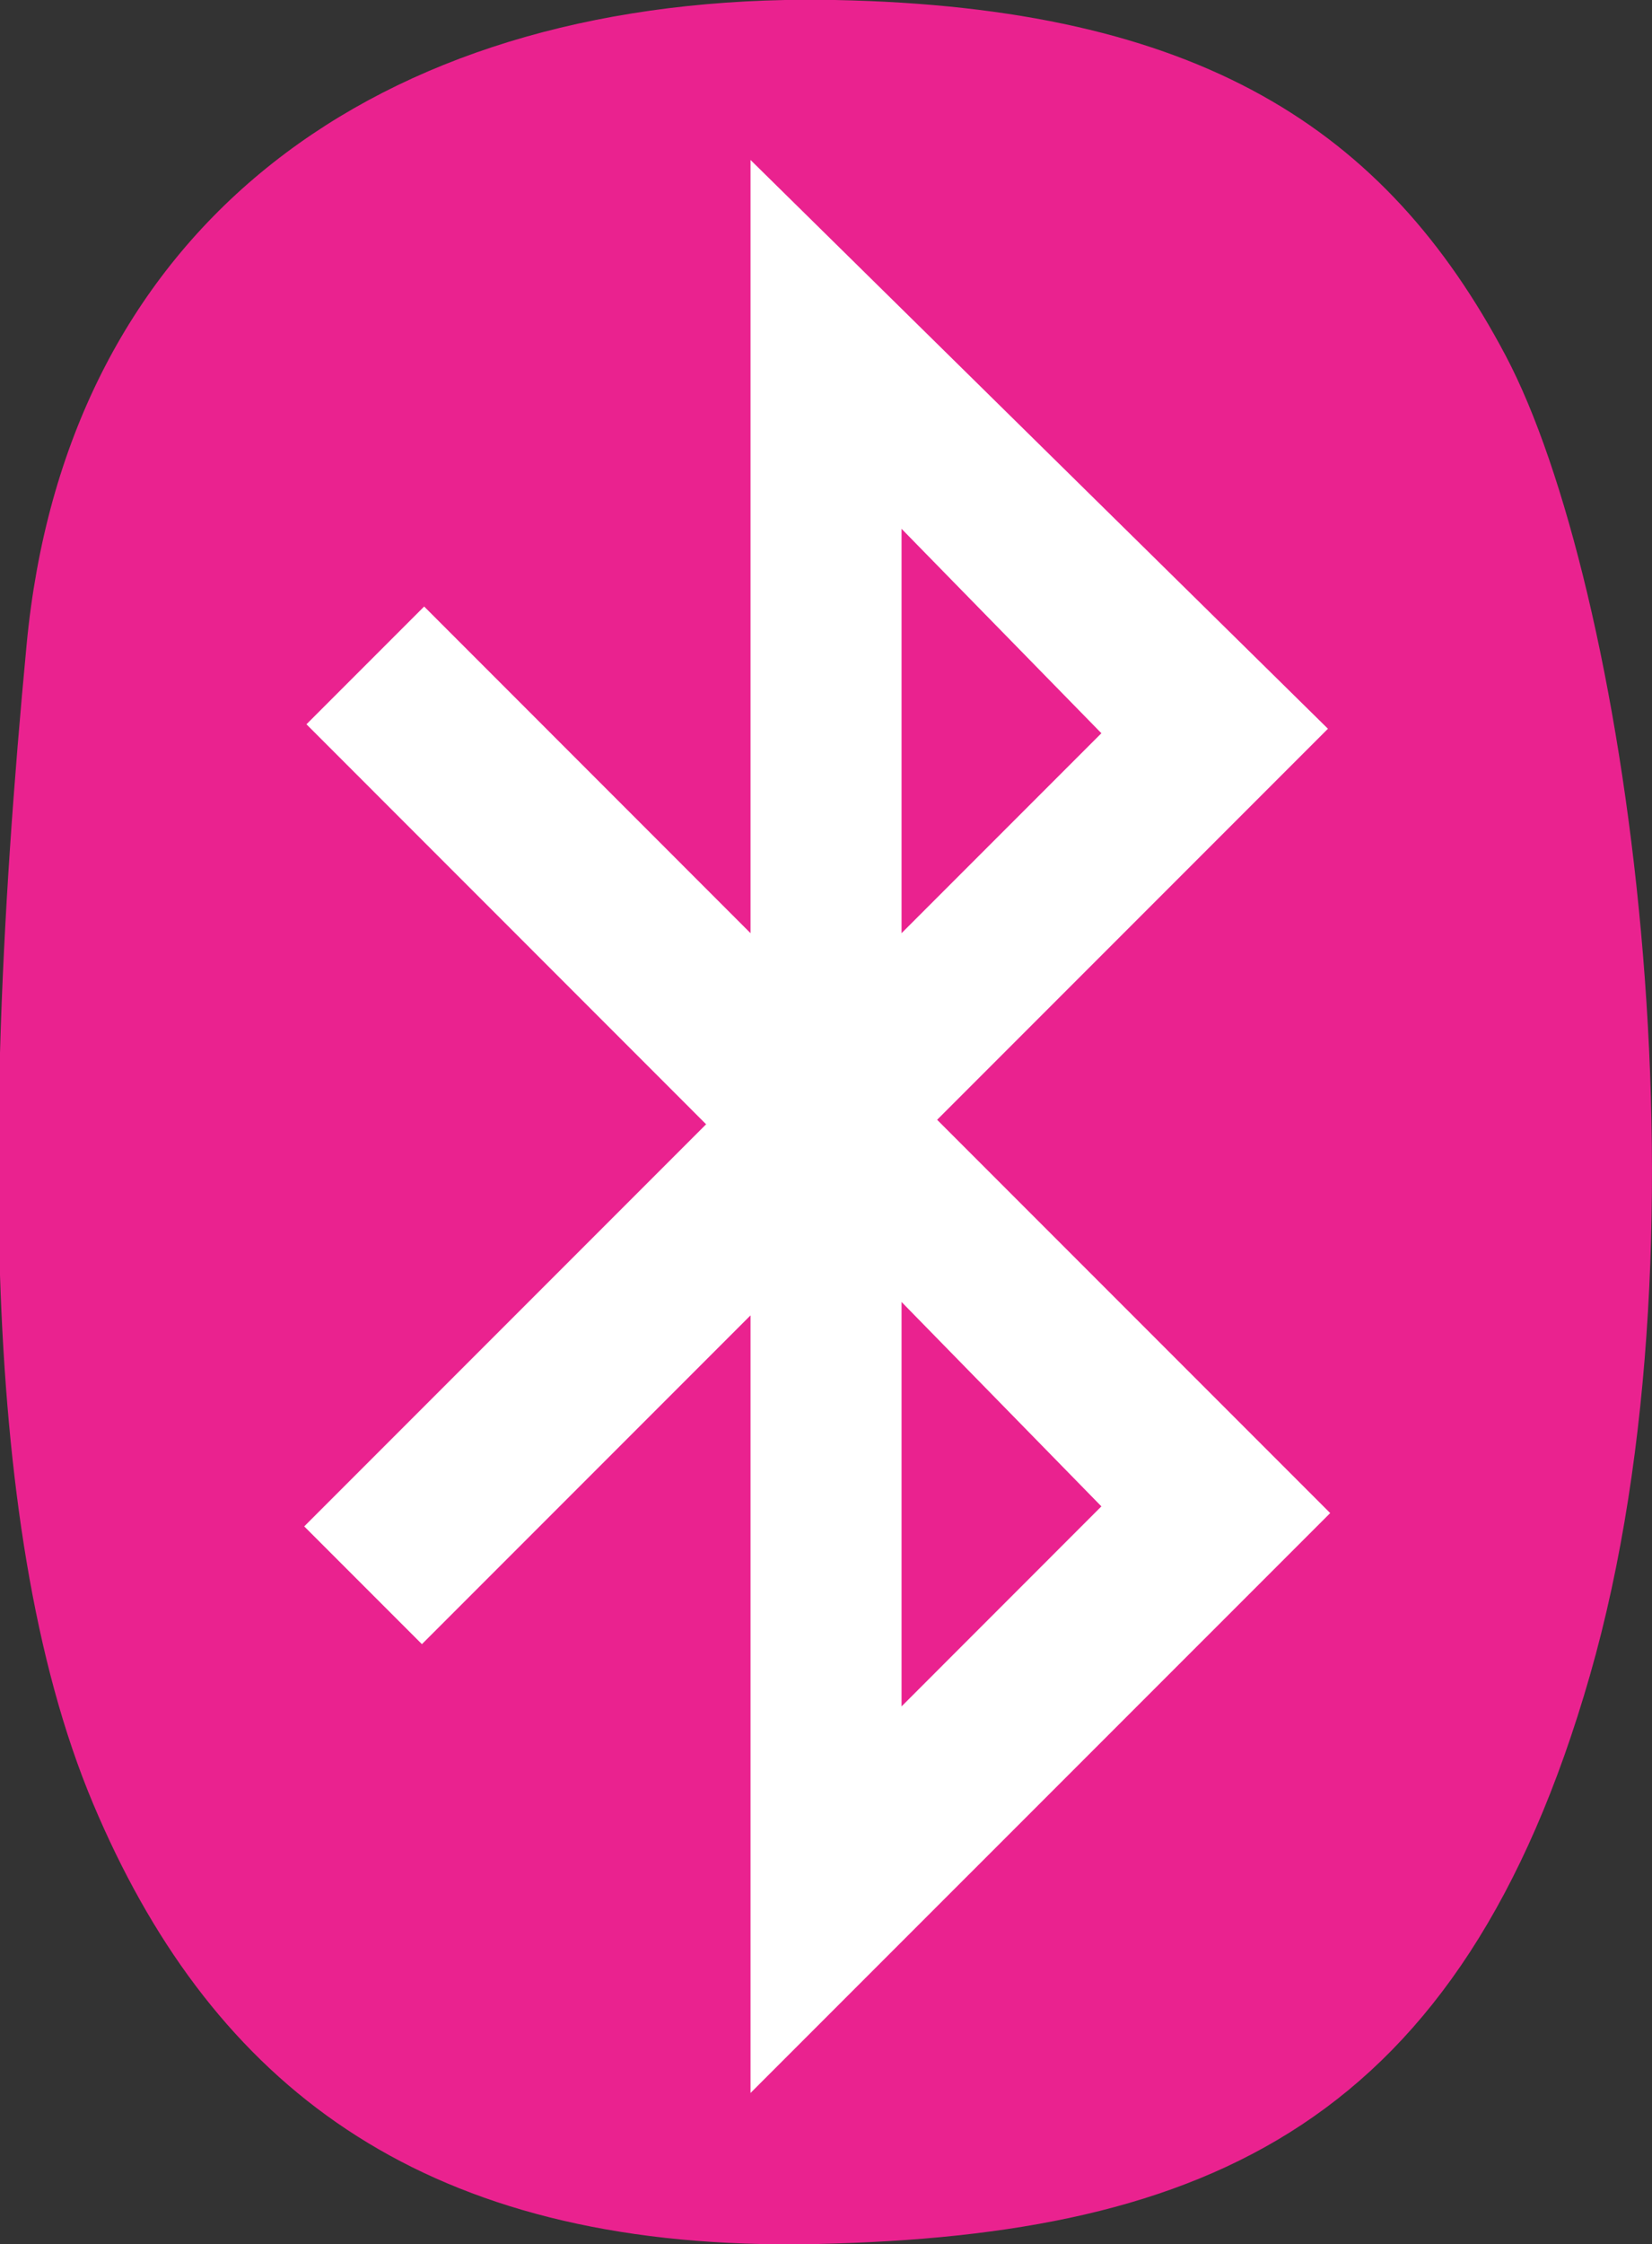 <?xml version="1.0" encoding="UTF-8"?><svg id="Layer_1" xmlns="http://www.w3.org/2000/svg" viewBox="0 0 607.05 824.15"><rect x="0" y="0" width="607.05" height="824.15" fill="#333333" stroke="none"/><defs><style>.cls-1{fill:#ea228f;}.cls-1,.cls-2{fill-rule:evenodd;stroke-width:0px;}.cls-2{fill:#fff;}</style></defs><path class="cls-1" d="M288.48,0C131.9,3.13,23.92,87.37,9.79,236.65,5.08,286.31,1.4,337.12,0,386.71v81.6c2.44,74.16,12.22,141.99,34.28,194.26,41.88,99.34,114.82,158.77,245.35,161.57h20.66c143.61-3.25,236.65-44.06,283.96-208.89,47.33-164.83,13.04-401.48-31-484.69C509.19,47.33,440.65,2.62,306.82,0h-18.35Z"/><path class="cls-2" d="M488.79,555.69l-144.43-144.44,143.61-143.61L275.79,58.75v283.97l-119.93-119.97-43.25,43.25,146.86,146.9-147.68,147.68,43.25,43.25,120.75-120.75v285.58l213-212.96h0ZM331.29,194.21l73.43,75.08-73.43,73.43v-148.51h0ZM331.29,478.16l73.43,75.07-73.43,73.46v-148.53h0Z"/></svg>